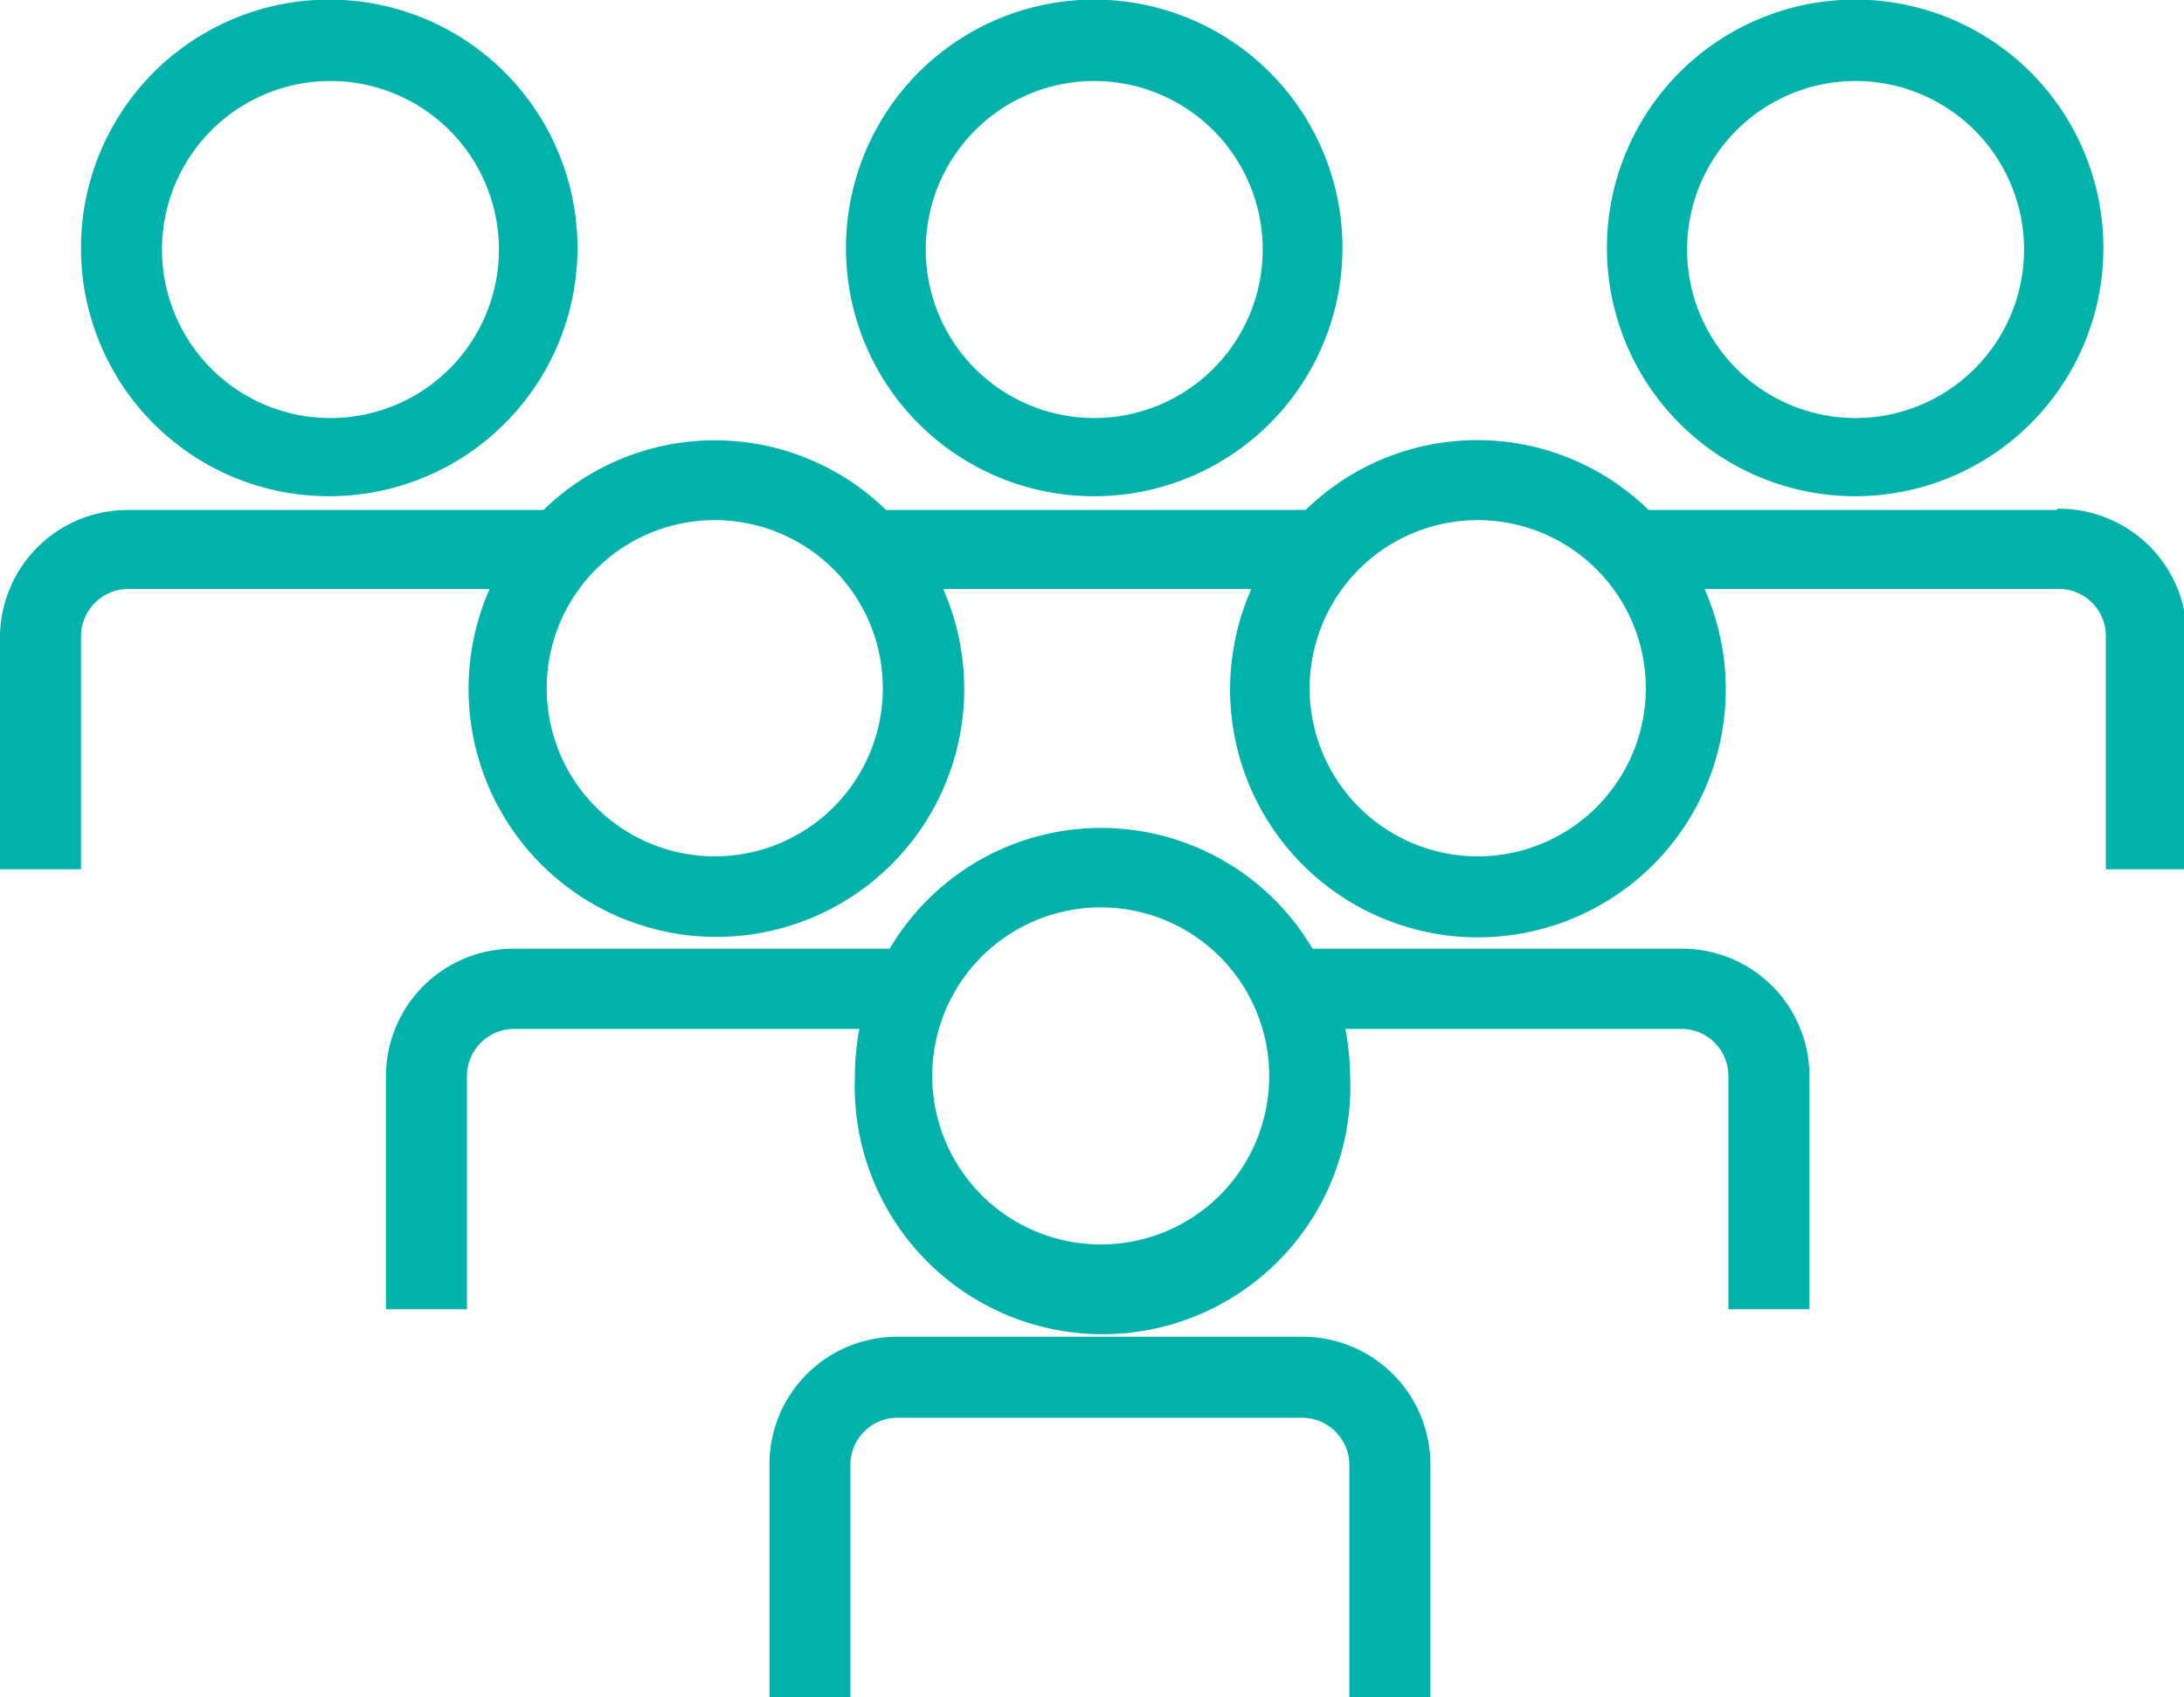 <?xml version="1.0" encoding="UTF-8"?> <svg xmlns="http://www.w3.org/2000/svg" viewBox="0 0 53.93 41.9"><defs><style>.cls-1{fill:#00b2a9;}</style></defs><title>kino</title><g id="Layer_2" data-name="Layer 2"><g id="ikons"><path class="cls-1" d="M8.13,12.25A6.13,6.13,0,1,0,2,6.13,6.12,6.12,0,0,0,8.13,12.25ZM8.13,2A4.16,4.16,0,1,1,4,6.13,4.16,4.16,0,0,1,8.13,2ZM45.8,12.25a6.13,6.13,0,1,0-6.12-6.12A6.13,6.13,0,0,0,45.8,12.25ZM45.8,2a4.16,4.16,0,1,1-4.14,4.16A4.16,4.16,0,0,1,45.8,2Zm5,10.59h-10l-.09,0a6.06,6.06,0,0,0-8.47,0,2.77,2.77,0,0,0-.3,0H21.88a6.06,6.06,0,0,0-8.46,0l-.3,0h-10A3.15,3.15,0,0,0,0,15.7v5.76H2V15.7a1.17,1.17,0,0,1,1.17-1.16h8.92a6.12,6.12,0,1,0,11.2,0H30.9a6.12,6.12,0,1,0,11.19,0h8.7A1.16,1.16,0,0,1,52,15.7v5.76h2V15.7A3.15,3.15,0,0,0,50.79,12.56ZM17.66,21.14A4.15,4.15,0,1,1,21.8,17,4.15,4.15,0,0,1,17.66,21.14Zm18.84,0A4.15,4.15,0,1,1,40.64,17,4.15,4.15,0,0,1,36.5,21.14ZM27,12.25a6.13,6.13,0,1,0-6.11-6.12A6.12,6.12,0,0,0,27,12.25ZM27,2a4.16,4.16,0,1,1-4.14,4.16A4.16,4.16,0,0,1,27,2ZM41.49,23.42H32.41a6.06,6.06,0,0,0-10.44,0h-9.3a3.15,3.15,0,0,0-3.14,3.14v5.76h2V26.56a1.17,1.17,0,0,1,1.17-1.16h8.52a6.45,6.45,0,0,0-.11,1.17,6.12,6.12,0,1,0,12.23,0,6.45,6.45,0,0,0-.12-1.17h8.3a1.16,1.16,0,0,1,1.16,1.16v5.76h2V26.56A3.14,3.14,0,0,0,41.49,23.42Zm-14.3,7.3a4.16,4.16,0,1,1,4.15-4.15A4.15,4.15,0,0,1,27.19,30.72Zm8.13,5.42V41.9h-2V36.14A1.17,1.17,0,0,0,32.18,35h-10A1.16,1.16,0,0,0,21,36.14V41.9h-2V36.14A3.15,3.15,0,0,1,22.2,33h10A3.15,3.15,0,0,1,35.32,36.14Z"></path></g></g></svg> 